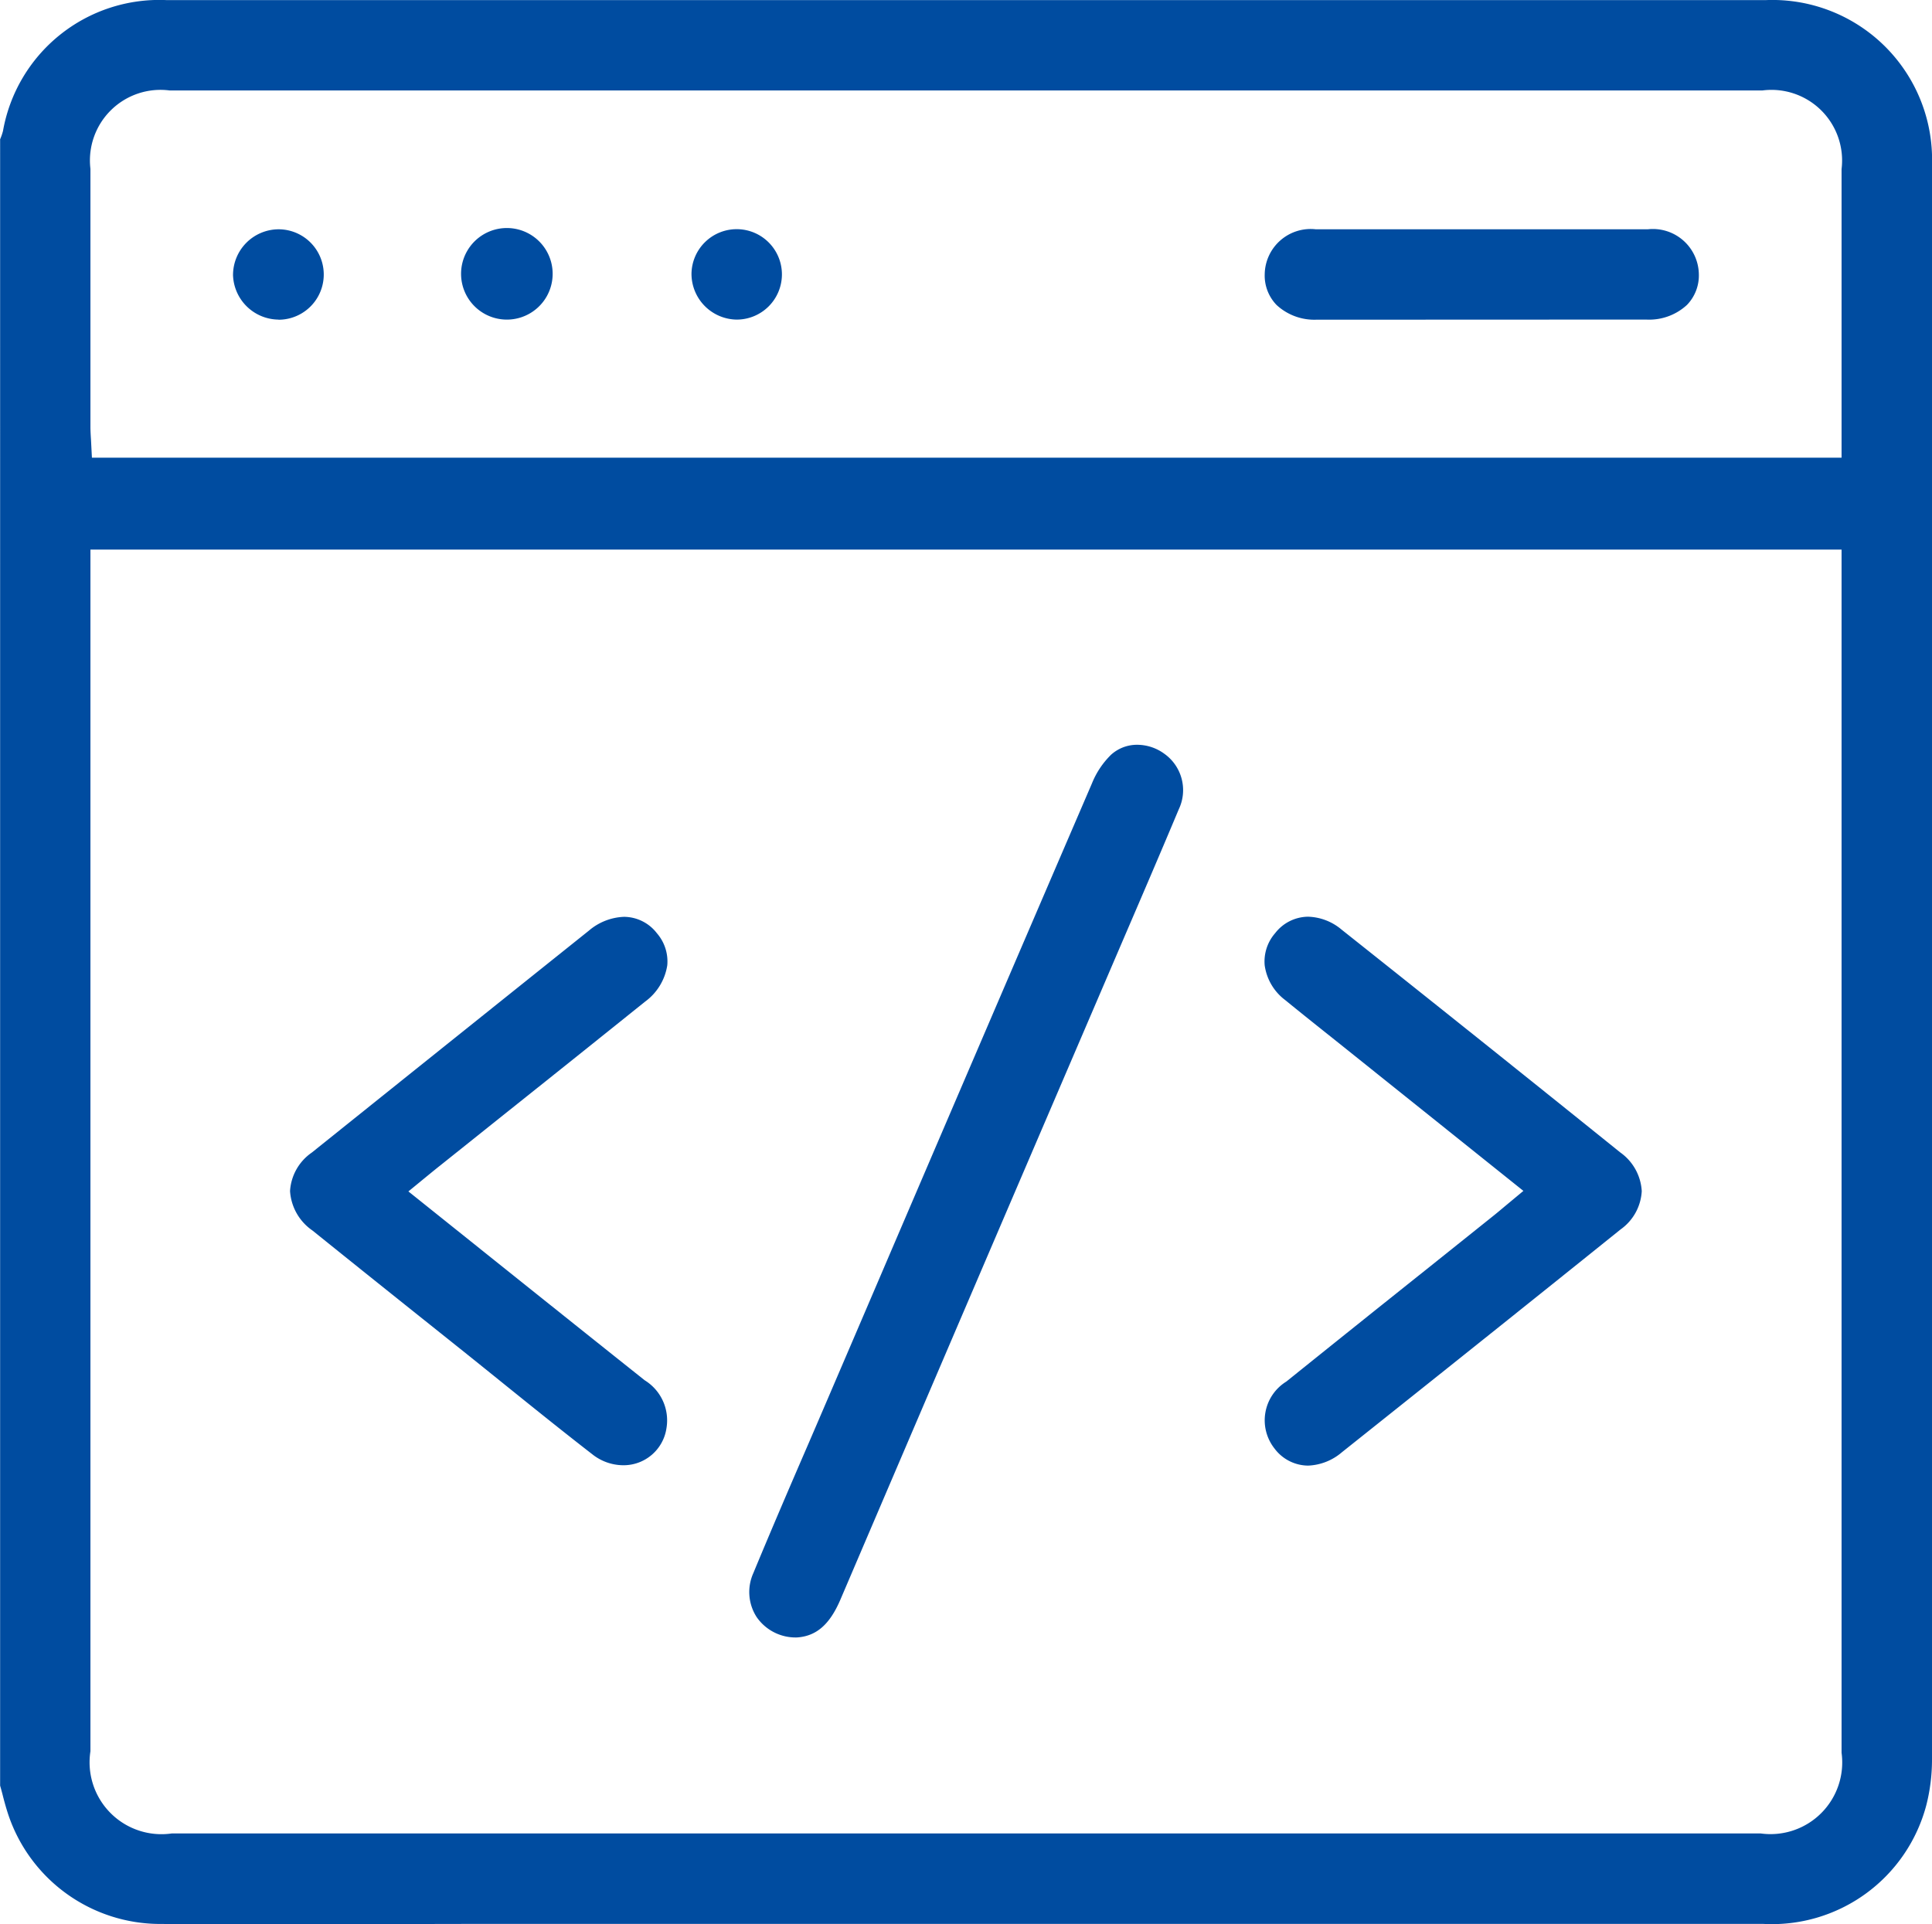 <svg xmlns="http://www.w3.org/2000/svg" width="47" height="46.818" viewBox="0 0 47 46.818"><defs><style>.a{fill:#004ca0;}</style></defs><g transform="translate(-2 -2.091)"><path class="a" d="M9.163,48.909q-1.629,0-3.259-.007A3.9,3.9,0,0,1,2.2,46.237c-.054-.164-.1-.331-.142-.5-.018-.068-.036-.136-.055-.2V5.479l.005-.012a1.344,1.344,0,0,0,.065-.191A3.861,3.861,0,0,1,6.041,2.093l19.929,0q9.5,0,19,0A3.885,3.885,0,0,1,49,6.1q.007,19.4,0,38.794a4.491,4.491,0,0,1-.138,1.117A3.885,3.885,0,0,1,44.882,48.9H13.8ZM4.2,44.7a1.749,1.749,0,0,0,1.978,2H44.835A1.744,1.744,0,0,0,46.8,44.737V15.463H4.2ZM6.128,4.292A1.717,1.717,0,0,0,4.2,6.2q0,3.136,0,6.273c0,.107.007.214.014.326l.022.428H46.8V10.518q0-2.157,0-4.313a1.718,1.718,0,0,0-1.926-1.913H6.128Z"/><path class="a" d="M21.389,41.931a1.151,1.151,0,0,1-.98-.493,1.122,1.122,0,0,1-.084-1.069c.432-1.042.886-2.1,1.326-3.115q.266-.617.53-1.233l.892-2.08q2.74-6.4,5.492-12.792a2.044,2.044,0,0,1,.462-.693.938.938,0,0,1,.642-.244,1.121,1.121,0,0,1,.658.22,1.085,1.085,0,0,1,.349,1.35c-.452,1.078-.914,2.152-1.376,3.226L27.12,30.09q-2.34,5.457-4.674,10.917C22.187,41.615,21.86,41.9,21.389,41.931Z"/><path class="a" d="M17.156,37.741a1.216,1.216,0,0,1-.746-.266c-.729-.565-1.46-1.154-2.167-1.724q-.474-.383-.949-.764l-1.127-.9Q10.88,33.06,9.6,32.029a1.26,1.26,0,0,1-.544-.959,1.226,1.226,0,0,1,.529-.936q3.366-2.7,6.741-5.4a1.393,1.393,0,0,1,.855-.336,1.016,1.016,0,0,1,.8.4,1.046,1.046,0,0,1,.252.778,1.348,1.348,0,0,1-.537.883q-1.771,1.422-3.547,2.838l-1.455,1.163c-.1.078-.477.388-.477.388l-.282.231,1.835,1.469c1.32,1.056,2.616,2.094,3.915,3.127a1.145,1.145,0,0,1,.528,1.166A1.054,1.054,0,0,1,17.156,37.741Z"/><path class="a" d="M33.823,37.75a1.029,1.029,0,0,1-.818-.416,1.108,1.108,0,0,1,.288-1.629q1.677-1.349,3.357-2.689l1.68-1.344c.09-.072.178-.146.284-.235l.446-.371L34.519,27.43c-.419-.334-.838-.667-1.253-1.006a1.278,1.278,0,0,1-.5-.848,1.048,1.048,0,0,1,.255-.781,1.025,1.025,0,0,1,.8-.4,1.321,1.321,0,0,1,.817.315q3.4,2.7,6.779,5.421a1.238,1.238,0,0,1,.522.941,1.222,1.222,0,0,1-.514.931c-2.462,1.98-4.916,3.937-6.779,5.421A1.341,1.341,0,0,1,33.823,37.75Z"/><path class="a" d="M35.659,9.869q-.813,0-1.625,0a1.353,1.353,0,0,1-.978-.357,1.027,1.027,0,0,1-.289-.752A1.118,1.118,0,0,1,34.012,7.67l4.036,0,4.036,0a1.118,1.118,0,0,1,1.244,1.09,1.029,1.029,0,0,1-.29.751,1.356,1.356,0,0,1-.979.356q-.822,0-1.644,0Z"/><path class="a" d="M8.769,9.867a1.119,1.119,0,0,1-1.1-1.076,1.113,1.113,0,0,1,1.1-1.121,1.1,1.1,0,0,1,.014,2.2Z"/><path class="a" d="M14.315,9.867a1.114,1.114,0,1,1,.031,0Z"/><path class="a" d="M19.922,9.867a1.115,1.115,0,0,1-1.1-1.119,1.1,1.1,0,1,1,1.1,1.119Z"/></g></svg>
